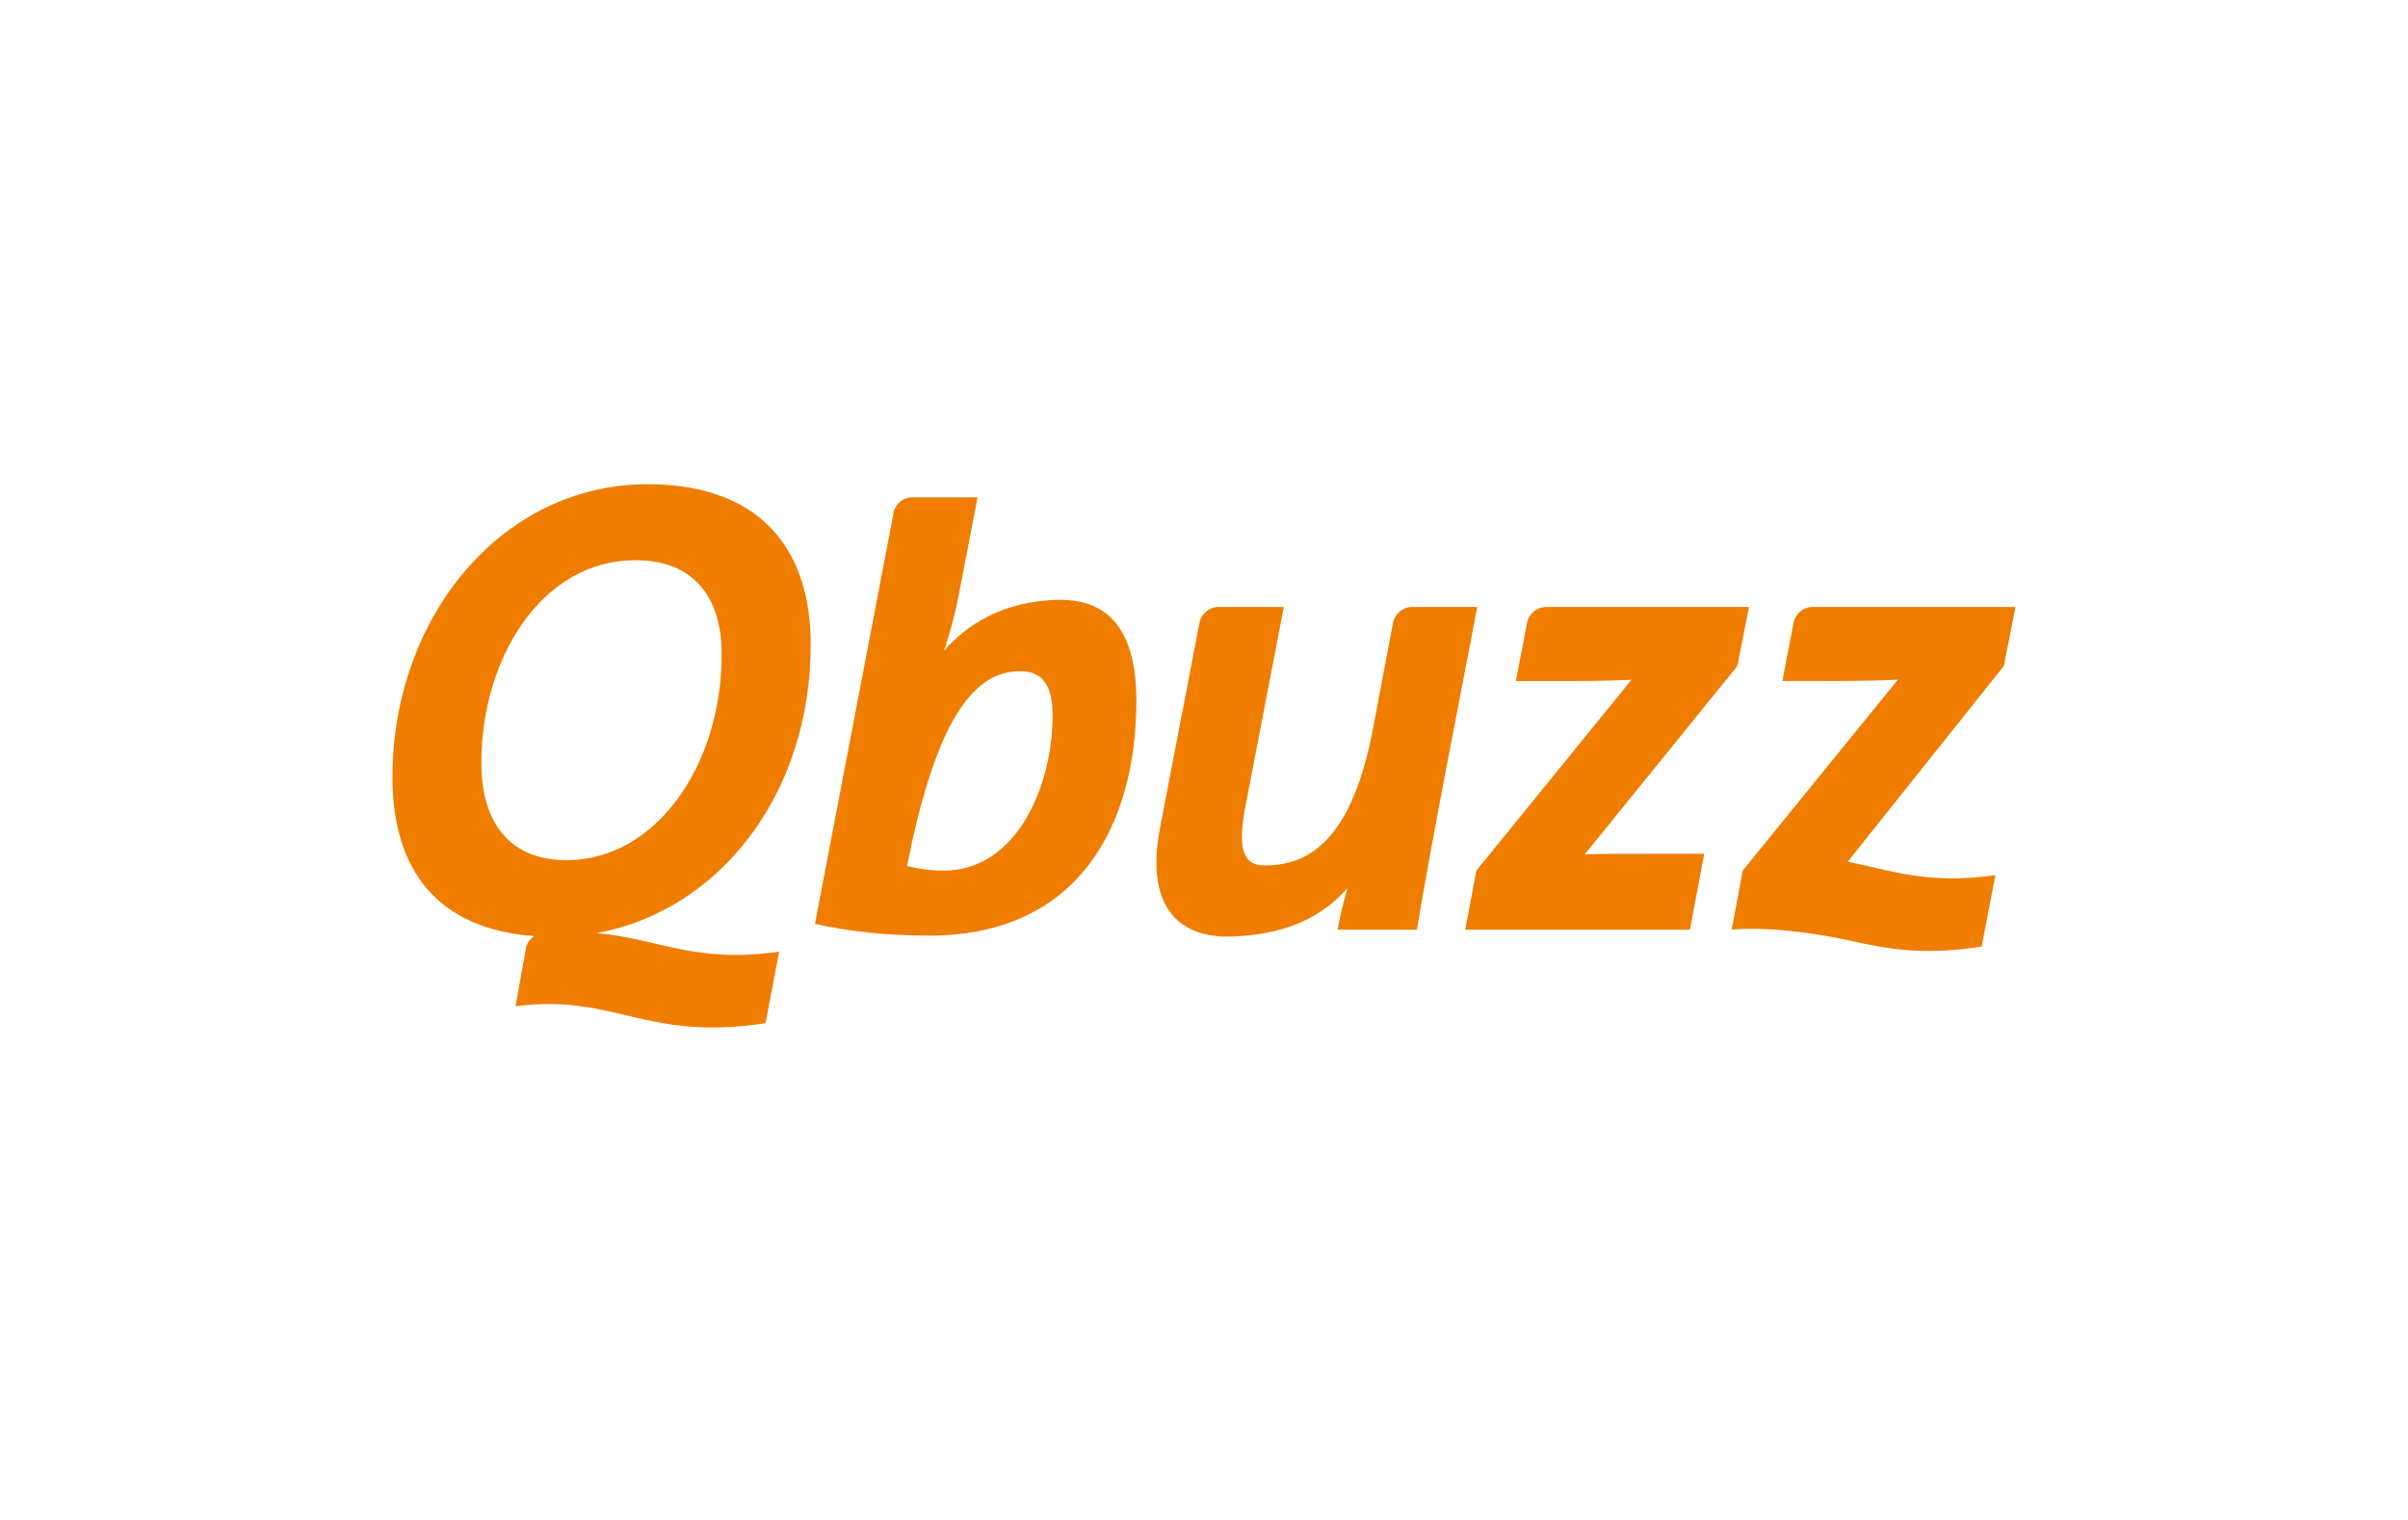 <?xml version="1.0" encoding="UTF-8"?>
<svg id="Laag_1" xmlns="http://www.w3.org/2000/svg" viewBox="0 0 593.94 374.92">
  <defs>
    <style>
      .cls-1 {
        fill: none;
      }

      .cls-2 {
        fill: #ef7d00;
      }
    </style>
  </defs>
  <g id="marges">
    <rect class="cls-1" x="497.14" y="139.06" width="96.8" height="96.8"/>
    <rect class="cls-1" x="497.14" width="96.8" height="96.8"/>
    <rect class="cls-1" x="497.14" y="278.12" width="96.8" height="96.8"/>
    <rect class="cls-1" y="139.06" width="96.8" height="96.8"/>
    <rect class="cls-1" width="96.8" height="96.8"/>
    <rect class="cls-1" y="278.12" width="96.8" height="96.8"/>
  </g>
  <path class="cls-2" d="M376.68,153.47c.41-2.07,2.47-3.77,4.58-3.77h50.14l-2.88,14.57-37.65,46.46c3.37-.16,11.23-.16,16.99-.16h12.49l-3.53,18.74h-55.42l2.74-14.57,38.28-47.09c-3.04.15-8.52.32-16.04.32h-12.49l2.79-14.48ZM497.14,149.7h-50.15c-2.12,0-4.18,1.7-4.57,3.77l-2.8,14.48h12.49c7.53,0,12.98-.16,16.02-.32l-38.28,47.09-2.72,14.57c.24-.03.47-.03.72-.07,2.56-.21,12.17-.67,28.14,2.7,1.31.29,2.65.59,3.99.87.13.02.23.05.35.07h0c7.53,1.56,16.05,2.54,28.46.6l3.38-17.61c-16.65,2.37-25.49-1.1-36.42-3.32l38.5-48.27,2.88-14.57ZM364.39,149.7h-16.43c-1.96.13-3.83,1.67-4.29,3.58l-.04.18-4.7,24.79c-5.33,29.9-16.72,35.21-27.09,35.21-5.12,0-6.56-4-4.81-13.76l9.62-49.99h-16.44c-1.97.13-3.82,1.67-4.29,3.58l-.04.18-9.84,51.18c-2.78,14.92,1.42,25.53,15.37,26.34,0,0,3.6.05,5.4-.18,10.73-.88,19.18-4.51,25.56-11.78-1.26,4.41-2.02,7.73-2.45,10.28h19.55c1.6-9.6,4.8-27.06,6.89-37.96l8.01-41.64ZM280.29,172.76c0,30.11-13.77,58-51.1,58-10.41,0-19.54-.98-28.18-2.89l19.41-101.45h-.04s.04-.18.04-.18c.46-1.91,2.33-3.47,4.29-3.58h16.41l-4.57,23.69c-.76,4.2-1.89,8.53-3.69,14.16,5.24-6.12,14.48-12.47,28.67-12.57,12.18,0,18.75,7.87,18.75,24.83ZM259.63,176.61c0-7.85-2.62-11.06-8.07-11.06-11.05,0-19.85,11.29-26.7,42.6l-1.12,5.46c2.73.63,5.45,1.12,8.97,1.12,18.43,0,26.92-21.46,26.92-38.12ZM192.18,234.72l-3.36,17.63c-29.63,4.63-37.16-7.38-61.67-4.16l2.64-14.59v-.07c.29-1.07,1.02-2,1.96-2.65-23.87-1.77-34.95-16.28-34.95-39.21,0-39.25,26.75-72.24,62.95-72.24,26.26,0,40.21,14.43,40.21,39.56,0,37.39-22.99,65.73-52.73,71.14,15.6,1.5,24.23,7.55,44.95,4.59ZM139.72,212.16c21.94,0,38.28-23.22,38.28-50.77,0-13.94-6.73-23.22-21.29-23.22-23.08,0-37.98,24.18-37.98,49.96,0,15.22,7.38,24.02,20.98,24.02Z"/>
</svg>